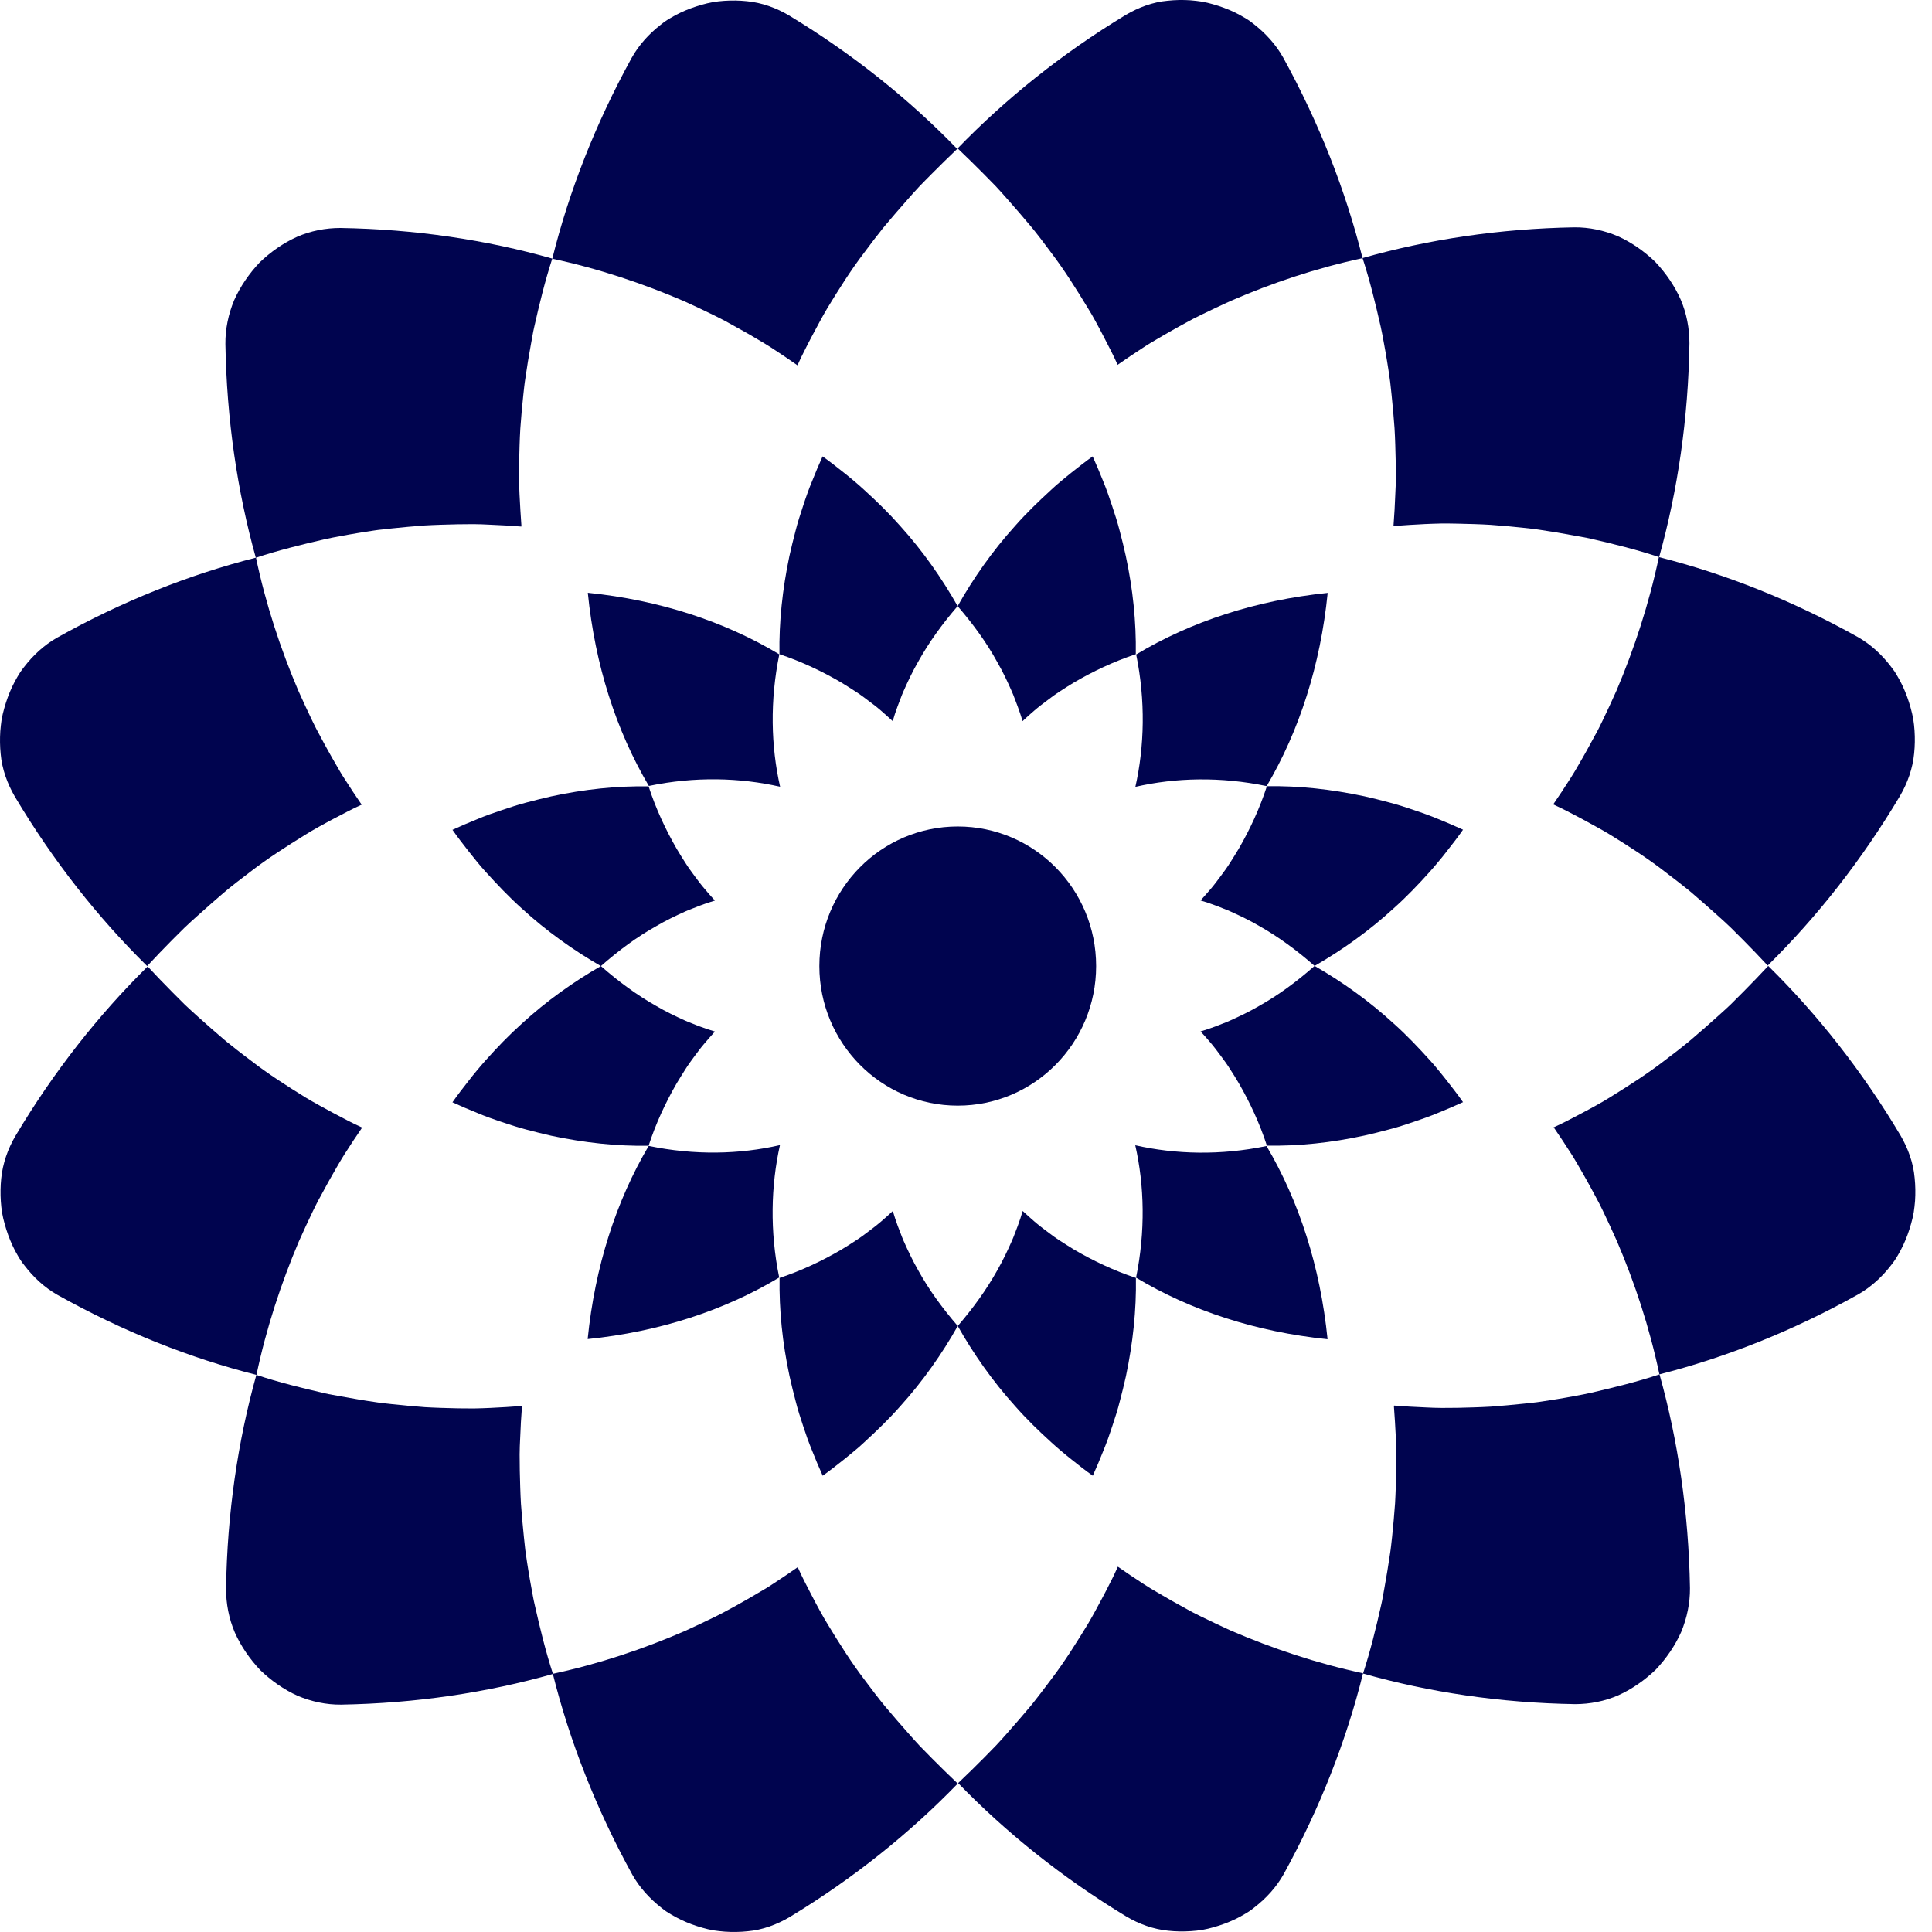 <?xml version="1.0" encoding="utf-8"?>
<svg xmlns="http://www.w3.org/2000/svg" fill="none" viewBox="0 0 51 51" height="51" width="51">
<g clip-path="url(#clip0_1825_2056)">
<path fill="#00044F" d="M25.282 29.186C27.3 29.186 28.935 27.537 28.935 25.502C28.935 23.466 27.3 21.817 25.282 21.817C23.265 21.817 21.629 23.466 21.629 25.502C21.629 27.537 23.265 29.186 25.282 29.186Z"/>
<path fill="#00044F" d="M38.622 29.097C38.489 28.903 38.338 28.714 38.194 28.527C38.123 28.434 38.047 28.345 37.975 28.255C37.904 28.165 37.828 28.079 37.75 27.992C37.438 27.648 37.131 27.323 36.795 27.023C36.142 26.423 35.424 25.912 34.702 25.498C34.23 25.912 33.751 26.267 33.238 26.554C32.992 26.699 32.725 26.826 32.472 26.94C32.41 26.968 32.342 26.995 32.277 27.02C32.212 27.044 32.147 27.071 32.082 27.096C31.952 27.144 31.825 27.189 31.692 27.227C31.784 27.327 31.877 27.43 31.966 27.537L32.034 27.62L32.099 27.703L32.226 27.872L32.352 28.044L32.414 28.134L32.472 28.224C32.551 28.345 32.626 28.465 32.701 28.593C32.992 29.097 33.252 29.652 33.443 30.242C34.285 30.256 35.143 30.166 36.016 29.976C36.231 29.928 36.45 29.873 36.669 29.814L36.833 29.769L36.994 29.721C37.103 29.687 37.209 29.652 37.319 29.614C37.428 29.576 37.538 29.538 37.647 29.5L37.811 29.438L37.972 29.373C38.188 29.286 38.403 29.193 38.622 29.093V29.097Z"/>
<path fill="#00044F" d="M35.044 35.348C34.852 33.444 34.295 31.712 33.433 30.252C32.222 30.504 31.029 30.473 29.968 30.232C30.211 31.301 30.238 32.505 29.989 33.727C31.436 34.596 33.153 35.158 35.041 35.352L35.044 35.348Z"/>
<path fill="#00044F" d="M28.846 38.957C28.945 38.736 29.038 38.519 29.123 38.302L29.188 38.139L29.25 37.974C29.287 37.864 29.328 37.753 29.363 37.643C29.4 37.532 29.434 37.422 29.469 37.315L29.517 37.153L29.561 36.987C29.619 36.766 29.674 36.545 29.722 36.328C29.907 35.448 29.999 34.582 29.985 33.734C29.4 33.54 28.85 33.278 28.35 32.985C28.224 32.909 28.104 32.83 27.984 32.754L27.895 32.695L27.806 32.633L27.635 32.505L27.468 32.378L27.386 32.312L27.304 32.243C27.198 32.15 27.095 32.06 26.996 31.967C26.958 32.102 26.914 32.229 26.866 32.361C26.842 32.426 26.818 32.492 26.791 32.557C26.767 32.623 26.739 32.692 26.712 32.754C26.599 33.009 26.472 33.278 26.329 33.527C26.041 34.044 25.692 34.527 25.282 35.003C25.692 35.731 26.199 36.456 26.794 37.115C27.091 37.453 27.413 37.767 27.755 38.077C27.841 38.157 27.93 38.233 28.015 38.305C28.104 38.381 28.193 38.453 28.285 38.526C28.466 38.671 28.658 38.823 28.85 38.957H28.846Z"/>
<path fill="#00044F" d="M21.715 38.957C21.906 38.823 22.094 38.671 22.279 38.526C22.371 38.453 22.46 38.377 22.549 38.305C22.638 38.233 22.724 38.157 22.809 38.077C23.151 37.763 23.473 37.453 23.77 37.115C24.365 36.456 24.872 35.731 25.282 35.003C24.872 34.527 24.519 34.044 24.235 33.527C24.092 33.278 23.965 33.009 23.852 32.754C23.825 32.692 23.798 32.623 23.774 32.557C23.75 32.492 23.722 32.426 23.698 32.361C23.651 32.229 23.606 32.102 23.568 31.967C23.469 32.06 23.367 32.153 23.261 32.243L23.178 32.312L23.096 32.378L22.929 32.505L22.758 32.633L22.669 32.695L22.58 32.754C22.46 32.833 22.34 32.909 22.214 32.985C21.715 33.278 21.164 33.54 20.579 33.734C20.565 34.582 20.654 35.448 20.842 36.328C20.89 36.545 20.945 36.766 21.003 36.987L21.047 37.153L21.095 37.315C21.13 37.425 21.164 37.532 21.201 37.643C21.239 37.753 21.277 37.864 21.314 37.974L21.376 38.139L21.441 38.302C21.526 38.519 21.619 38.736 21.718 38.957H21.715Z"/>
<path fill="#00044F" d="M15.517 35.348C17.405 35.155 19.122 34.593 20.569 33.723C20.319 32.502 20.35 31.298 20.589 30.228C19.529 30.473 18.335 30.501 17.124 30.249C16.262 31.708 15.705 33.44 15.513 35.345L15.517 35.348Z"/>
<path fill="#00044F" d="M11.942 29.097C12.161 29.197 12.377 29.29 12.592 29.376L12.753 29.442L12.917 29.504C13.027 29.542 13.136 29.583 13.245 29.618C13.355 29.655 13.464 29.69 13.57 29.724L13.731 29.773L13.895 29.818C14.114 29.876 14.333 29.931 14.549 29.98C15.421 30.166 16.279 30.259 17.121 30.245C17.312 29.655 17.572 29.1 17.863 28.596C17.938 28.469 18.017 28.348 18.092 28.227L18.15 28.137L18.212 28.048L18.338 27.875L18.465 27.706L18.53 27.623L18.599 27.541C18.691 27.434 18.78 27.33 18.872 27.23C18.739 27.192 18.612 27.147 18.482 27.099C18.417 27.075 18.352 27.051 18.287 27.023C18.222 26.999 18.154 26.971 18.092 26.944C17.839 26.83 17.572 26.702 17.326 26.557C16.813 26.267 16.334 25.916 15.862 25.502C15.14 25.916 14.422 26.426 13.769 27.026C13.434 27.327 13.122 27.651 12.814 27.996C12.736 28.082 12.661 28.172 12.589 28.258C12.513 28.348 12.442 28.438 12.37 28.531C12.226 28.714 12.076 28.907 11.942 29.1V29.097Z"/>
<path fill="#00044F" d="M11.942 21.903C12.076 22.096 12.226 22.286 12.37 22.472C12.442 22.565 12.517 22.655 12.589 22.745C12.661 22.835 12.736 22.921 12.814 23.007C13.126 23.352 13.434 23.676 13.769 23.977C14.422 24.577 15.14 25.087 15.862 25.502C16.334 25.087 16.813 24.732 17.326 24.446C17.572 24.301 17.839 24.173 18.092 24.059C18.154 24.032 18.222 24.004 18.287 23.98C18.352 23.956 18.417 23.928 18.482 23.904C18.612 23.856 18.739 23.811 18.872 23.773C18.78 23.673 18.687 23.569 18.599 23.462L18.53 23.38L18.465 23.297L18.338 23.128L18.212 22.955L18.15 22.866L18.092 22.776C18.014 22.655 17.938 22.534 17.863 22.407C17.572 21.903 17.312 21.348 17.121 20.758C16.279 20.744 15.421 20.834 14.549 21.023C14.333 21.072 14.114 21.127 13.895 21.185L13.731 21.23L13.57 21.279C13.461 21.313 13.355 21.348 13.245 21.386C13.136 21.423 13.027 21.461 12.917 21.499L12.753 21.561L12.592 21.627C12.377 21.713 12.161 21.806 11.942 21.907V21.903Z"/>
<path fill="#00044F" d="M15.517 15.651C15.708 17.556 16.266 19.288 17.128 20.747C18.338 20.495 19.532 20.526 20.593 20.768C20.35 19.698 20.322 18.494 20.572 17.273C19.125 16.404 17.408 15.841 15.52 15.648L15.517 15.651Z"/>
<path fill="#00044F" d="M21.715 12.046C21.615 12.267 21.523 12.484 21.438 12.701L21.372 12.864L21.311 13.029C21.273 13.14 21.232 13.25 21.198 13.36C21.16 13.471 21.126 13.581 21.092 13.688L21.044 13.85L21 14.016C20.942 14.237 20.887 14.458 20.839 14.675C20.654 15.555 20.562 16.421 20.576 17.269C21.16 17.463 21.711 17.725 22.21 18.018C22.337 18.094 22.457 18.173 22.576 18.249L22.665 18.308L22.754 18.37L22.925 18.498L23.093 18.625L23.175 18.691L23.257 18.76C23.363 18.853 23.466 18.943 23.565 19.036C23.603 18.901 23.647 18.774 23.695 18.643C23.719 18.577 23.743 18.512 23.77 18.446C23.794 18.38 23.822 18.311 23.849 18.249C23.962 17.994 24.088 17.725 24.232 17.477C24.519 16.959 24.868 16.476 25.279 16C24.868 15.272 24.362 14.547 23.767 13.888C23.469 13.55 23.148 13.236 22.806 12.926C22.72 12.846 22.631 12.77 22.546 12.698C22.457 12.622 22.368 12.55 22.276 12.477C22.094 12.332 21.903 12.181 21.711 12.046H21.715Z"/>
<path fill="#00044F" d="M28.846 12.046C28.655 12.181 28.466 12.332 28.282 12.477C28.189 12.55 28.101 12.626 28.012 12.698C27.923 12.77 27.837 12.846 27.752 12.926C27.41 13.24 27.088 13.55 26.791 13.888C26.195 14.547 25.689 15.272 25.279 16C25.689 16.476 26.041 16.959 26.325 17.477C26.469 17.725 26.596 17.994 26.708 18.249C26.736 18.311 26.763 18.38 26.787 18.446C26.811 18.512 26.838 18.577 26.862 18.643C26.91 18.774 26.955 18.901 26.992 19.036C27.091 18.943 27.194 18.85 27.3 18.76L27.382 18.691L27.464 18.625L27.632 18.498L27.803 18.37L27.892 18.308L27.981 18.249C28.101 18.17 28.22 18.094 28.347 18.018C28.846 17.725 29.397 17.463 29.982 17.269C29.995 16.421 29.907 15.555 29.718 14.675C29.671 14.458 29.616 14.237 29.558 14.016L29.513 13.85L29.465 13.688C29.431 13.578 29.397 13.471 29.359 13.36C29.322 13.25 29.284 13.14 29.246 13.029L29.185 12.864L29.12 12.701C29.034 12.484 28.942 12.267 28.843 12.046H28.846Z"/>
<path fill="#00044F" d="M35.044 15.651C33.156 15.845 31.439 16.407 29.992 17.276C30.242 18.498 30.211 19.702 29.971 20.771C31.032 20.526 32.226 20.499 33.437 20.751C34.298 19.291 34.856 17.559 35.047 15.655L35.044 15.651Z"/>
<path fill="#00044F" d="M38.622 21.903C38.403 21.803 38.188 21.71 37.972 21.623L37.811 21.558L37.647 21.496C37.538 21.458 37.428 21.416 37.319 21.382C37.209 21.344 37.1 21.31 36.994 21.275L36.833 21.227L36.669 21.182C36.45 21.123 36.231 21.068 36.016 21.02C35.143 20.834 34.285 20.74 33.443 20.754C33.252 21.344 32.992 21.9 32.701 22.403C32.626 22.531 32.547 22.652 32.472 22.773L32.414 22.862L32.352 22.952L32.226 23.124L32.099 23.293L32.034 23.376L31.966 23.459C31.873 23.566 31.784 23.669 31.692 23.77C31.825 23.808 31.952 23.852 32.082 23.901C32.147 23.925 32.212 23.949 32.277 23.977C32.342 24.001 32.41 24.028 32.472 24.056C32.725 24.17 32.992 24.297 33.238 24.442C33.751 24.732 34.23 25.084 34.702 25.498C35.424 25.084 36.142 24.573 36.795 23.973C37.131 23.673 37.442 23.349 37.75 23.004C37.828 22.917 37.904 22.828 37.975 22.741C38.051 22.652 38.123 22.562 38.194 22.469C38.338 22.286 38.489 22.093 38.622 21.9V21.903Z"/>
<path fill="#00044F" d="M41.009 29.752C41.167 29.98 41.321 30.215 41.475 30.456C41.512 30.515 41.553 30.577 41.587 30.639L41.694 30.822C41.765 30.942 41.834 31.067 41.906 31.194C41.974 31.319 42.046 31.446 42.114 31.577C42.148 31.643 42.183 31.708 42.217 31.77L42.313 31.964C42.439 32.226 42.562 32.492 42.685 32.768C43.151 33.858 43.544 35.041 43.804 36.28C45.555 35.835 47.327 35.134 49.058 34.165C49.396 33.972 49.691 33.699 49.933 33.382C49.964 33.34 49.995 33.302 50.022 33.261C50.05 33.219 50.074 33.175 50.101 33.133C50.152 33.047 50.197 32.957 50.241 32.868C50.327 32.685 50.395 32.495 50.45 32.298C50.477 32.202 50.501 32.102 50.518 32.002C50.532 31.902 50.546 31.802 50.553 31.698C50.566 31.498 50.563 31.294 50.542 31.094C50.508 30.698 50.368 30.314 50.169 29.973C49.154 28.265 47.967 26.768 46.677 25.498C46.458 25.733 46.239 25.96 46.02 26.181C45.911 26.292 45.801 26.402 45.692 26.509C45.583 26.616 45.463 26.719 45.35 26.823C45.121 27.03 44.892 27.23 44.666 27.423L44.58 27.496L44.491 27.568L44.314 27.71C44.194 27.803 44.078 27.892 43.958 27.982C43.496 28.341 42.99 28.662 42.511 28.959C42.449 28.997 42.391 29.031 42.33 29.069L42.142 29.176C42.015 29.245 41.892 29.314 41.765 29.38C41.642 29.445 41.516 29.511 41.396 29.573C41.334 29.604 41.273 29.635 41.211 29.666L41.02 29.756L41.009 29.752Z"/>
<path fill="#00044F" d="M36.795 37.111C36.816 37.387 36.833 37.667 36.847 37.953C36.853 38.095 36.857 38.239 36.86 38.384C36.86 38.526 36.86 38.667 36.857 38.812C36.85 39.099 36.843 39.395 36.826 39.689C36.806 39.978 36.778 40.272 36.748 40.568C36.73 40.717 36.717 40.872 36.693 41.017C36.672 41.165 36.648 41.314 36.624 41.462C36.6 41.61 36.573 41.762 36.546 41.914L36.505 42.142L36.484 42.255L36.46 42.366C36.327 42.959 36.176 43.58 35.981 44.177C37.719 44.671 39.604 44.953 41.577 44.985C41.967 44.985 42.361 44.909 42.723 44.75C43.082 44.588 43.417 44.353 43.708 44.074C43.985 43.781 44.218 43.442 44.379 43.08C44.532 42.711 44.615 42.314 44.611 41.921C44.577 39.93 44.297 38.032 43.807 36.28C43.216 36.477 42.596 36.628 42.012 36.763C41.868 36.797 41.711 36.825 41.563 36.853C41.413 36.88 41.266 36.908 41.115 36.932C40.968 36.956 40.821 36.98 40.674 37.001C40.602 37.011 40.527 37.022 40.452 37.029L40.23 37.053C39.932 37.084 39.641 37.111 39.357 37.132C39.067 37.149 38.772 37.156 38.489 37.163C38.345 37.163 38.205 37.166 38.064 37.166C37.921 37.166 37.777 37.16 37.637 37.153C37.353 37.142 37.076 37.125 36.802 37.104L36.795 37.111Z"/>
<path fill="#00044F" d="M29.506 41.362L29.417 41.555C29.387 41.621 29.356 41.679 29.325 41.741C29.264 41.866 29.198 41.99 29.134 42.114C29.069 42.238 29 42.366 28.932 42.49C28.863 42.618 28.791 42.745 28.72 42.866C28.425 43.349 28.107 43.86 27.752 44.326C27.663 44.446 27.574 44.564 27.481 44.684L27.341 44.864C27.293 44.926 27.249 44.985 27.201 45.04C27.009 45.267 26.811 45.499 26.606 45.73C26.503 45.844 26.401 45.964 26.294 46.075C26.189 46.185 26.079 46.296 25.97 46.406C25.751 46.627 25.525 46.848 25.292 47.069C26.551 48.369 28.039 49.566 29.732 50.591C30.067 50.791 30.45 50.929 30.844 50.967C31.039 50.988 31.241 50.991 31.442 50.977C31.541 50.971 31.641 50.96 31.743 50.943C31.843 50.926 31.938 50.902 32.038 50.874C32.233 50.819 32.421 50.75 32.602 50.664C32.691 50.622 32.78 50.574 32.865 50.522C32.91 50.498 32.951 50.47 32.992 50.443C33.033 50.415 33.074 50.384 33.111 50.353C33.43 50.108 33.696 49.811 33.888 49.47C34.846 47.727 35.544 45.937 35.981 44.17C34.753 43.908 33.577 43.511 32.496 43.046C32.222 42.921 31.959 42.797 31.699 42.669L31.507 42.573C31.442 42.542 31.377 42.504 31.316 42.469C31.189 42.4 31.063 42.328 30.936 42.259C30.813 42.19 30.69 42.117 30.567 42.045L30.385 41.938C30.327 41.904 30.266 41.862 30.204 41.824C29.965 41.669 29.732 41.514 29.506 41.355V41.362Z"/>
<path fill="#00044F" d="M21.065 41.365C20.839 41.524 20.606 41.679 20.367 41.835C20.309 41.873 20.247 41.914 20.186 41.948L20.004 42.055C19.885 42.128 19.761 42.197 19.635 42.269C19.508 42.342 19.385 42.411 19.255 42.48C19.19 42.514 19.125 42.549 19.064 42.583L18.872 42.68C18.612 42.807 18.349 42.932 18.075 43.056C16.994 43.525 15.821 43.922 14.593 44.184C15.034 45.951 15.729 47.738 16.69 49.484C16.881 49.825 17.152 50.122 17.466 50.367C17.507 50.398 17.545 50.429 17.586 50.457C17.627 50.484 17.672 50.508 17.713 50.536C17.798 50.588 17.887 50.633 17.976 50.677C18.157 50.764 18.345 50.833 18.54 50.888C18.636 50.915 18.735 50.94 18.834 50.957C18.934 50.971 19.033 50.984 19.136 50.991C19.334 51.005 19.536 51.002 19.734 50.981C20.127 50.947 20.507 50.805 20.846 50.605C22.539 49.58 24.023 48.383 25.282 47.082C25.049 46.861 24.824 46.641 24.605 46.42C24.495 46.309 24.386 46.199 24.28 46.089C24.174 45.978 24.071 45.858 23.969 45.744C23.763 45.513 23.565 45.281 23.373 45.054L23.302 44.967L23.23 44.878L23.09 44.698C22.997 44.578 22.908 44.46 22.819 44.339C22.464 43.874 22.145 43.363 21.851 42.88C21.814 42.818 21.779 42.759 21.742 42.697L21.636 42.507C21.567 42.38 21.499 42.255 21.434 42.128C21.369 42 21.304 41.876 21.242 41.755C21.212 41.693 21.181 41.631 21.15 41.569L21.061 41.376L21.065 41.365Z"/>
<path fill="#00044F" d="M13.772 37.115C13.498 37.136 13.222 37.153 12.938 37.166C12.797 37.173 12.654 37.177 12.51 37.18C12.37 37.18 12.229 37.18 12.086 37.177C11.802 37.17 11.508 37.163 11.217 37.146C10.93 37.125 10.639 37.097 10.345 37.066C10.198 37.049 10.044 37.035 9.9 37.011C9.753 36.991 9.606 36.966 9.459 36.942C9.312 36.918 9.161 36.891 9.011 36.863L8.785 36.822L8.672 36.801L8.563 36.777C7.974 36.642 7.359 36.49 6.767 36.294C6.278 38.046 5.997 39.947 5.967 41.938C5.967 42.331 6.042 42.728 6.199 43.094C6.36 43.456 6.593 43.794 6.87 44.087C7.16 44.367 7.496 44.602 7.855 44.764C8.221 44.919 8.614 45.002 9.004 44.998C10.978 44.964 12.859 44.681 14.597 44.188C14.402 43.591 14.251 42.966 14.118 42.376C14.083 42.231 14.056 42.073 14.029 41.924C14.001 41.773 13.974 41.624 13.95 41.472C13.926 41.324 13.902 41.176 13.882 41.027C13.871 40.955 13.861 40.879 13.854 40.803L13.83 40.579C13.8 40.279 13.772 39.985 13.752 39.699C13.735 39.406 13.728 39.109 13.721 38.823C13.721 38.678 13.717 38.536 13.717 38.395C13.717 38.25 13.724 38.105 13.731 37.964C13.741 37.677 13.758 37.398 13.779 37.122L13.772 37.115Z"/>
<path fill="#00044F" d="M9.555 29.762L9.363 29.673C9.298 29.642 9.24 29.611 9.178 29.58C9.055 29.517 8.932 29.452 8.809 29.386C8.686 29.321 8.559 29.252 8.436 29.183C8.31 29.114 8.183 29.041 8.063 28.969C7.585 28.672 7.078 28.351 6.617 27.992C6.497 27.903 6.381 27.813 6.261 27.72L6.083 27.578C6.021 27.53 5.963 27.485 5.909 27.437C5.683 27.244 5.454 27.044 5.224 26.837C5.112 26.733 4.992 26.63 4.882 26.523C4.773 26.416 4.663 26.305 4.554 26.195C4.335 25.974 4.116 25.747 3.897 25.512C2.608 26.782 1.421 28.282 0.405 29.99C0.207 30.328 0.07 30.715 0.032 31.111C0.012 31.308 0.008 31.512 0.022 31.715C0.029 31.815 0.039 31.915 0.056 32.019C0.073 32.119 0.097 32.215 0.125 32.316C0.179 32.512 0.248 32.702 0.333 32.885C0.374 32.975 0.422 33.064 0.473 33.151C0.497 33.195 0.525 33.237 0.552 33.278C0.579 33.32 0.61 33.361 0.641 33.399C0.884 33.72 1.178 33.989 1.517 34.182C3.244 35.148 5.019 35.852 6.77 36.294C7.03 35.055 7.424 33.868 7.886 32.778C8.009 32.502 8.132 32.236 8.258 31.974L8.354 31.781C8.385 31.715 8.423 31.65 8.457 31.588C8.525 31.46 8.597 31.332 8.665 31.205C8.734 31.08 8.806 30.956 8.877 30.832L8.984 30.649C9.018 30.59 9.059 30.528 9.096 30.466C9.25 30.225 9.404 29.99 9.562 29.762H9.555Z"/>
<path fill="#00044F" d="M9.551 21.247C9.394 21.02 9.24 20.785 9.086 20.544C9.049 20.485 9.007 20.423 8.973 20.361L8.867 20.178C8.795 20.057 8.727 19.933 8.655 19.805C8.587 19.681 8.515 19.553 8.447 19.422C8.412 19.357 8.378 19.291 8.344 19.229L8.248 19.036C8.122 18.774 7.998 18.508 7.875 18.232C7.41 17.142 7.017 15.958 6.757 14.72C5.006 15.165 3.234 15.865 1.503 16.835C1.164 17.028 0.87 17.3 0.627 17.618C0.597 17.659 0.566 17.697 0.538 17.739C0.511 17.78 0.487 17.825 0.46 17.866C0.408 17.953 0.364 18.042 0.319 18.132C0.234 18.315 0.166 18.505 0.111 18.701C0.083 18.798 0.06 18.898 0.042 18.998C0.029 19.098 0.015 19.198 0.008 19.302C-0.005 19.502 -0.002 19.705 0.018 19.905C0.053 20.302 0.193 20.685 0.391 21.027C1.407 22.735 2.594 24.232 3.884 25.502C4.103 25.267 4.321 25.039 4.54 24.818C4.65 24.708 4.759 24.598 4.869 24.491C4.978 24.384 5.098 24.28 5.211 24.177C5.44 23.97 5.669 23.77 5.895 23.576L5.98 23.504L6.069 23.431L6.247 23.29C6.367 23.197 6.483 23.107 6.603 23.017C7.065 22.659 7.571 22.338 8.05 22.041C8.111 22.003 8.169 21.969 8.231 21.931L8.419 21.824C8.546 21.755 8.669 21.686 8.795 21.62C8.922 21.555 9.045 21.489 9.165 21.427C9.226 21.396 9.288 21.365 9.35 21.334L9.541 21.244L9.551 21.247Z"/>
<path fill="#00044F" d="M13.765 13.892C13.745 13.616 13.728 13.336 13.714 13.05C13.707 12.908 13.704 12.764 13.7 12.619C13.7 12.477 13.7 12.336 13.704 12.191C13.711 11.904 13.717 11.608 13.735 11.315C13.755 11.025 13.782 10.731 13.813 10.435C13.83 10.286 13.844 10.131 13.868 9.986C13.889 9.838 13.912 9.689 13.936 9.541C13.96 9.393 13.988 9.241 14.015 9.089L14.056 8.861L14.077 8.748L14.101 8.637C14.234 8.044 14.384 7.423 14.579 6.826C12.842 6.332 10.957 6.05 8.984 6.018C8.594 6.018 8.2 6.094 7.838 6.253C7.479 6.415 7.143 6.65 6.853 6.929C6.576 7.223 6.343 7.561 6.182 7.923C6.028 8.292 5.946 8.689 5.95 9.082C5.984 11.073 6.264 12.97 6.753 14.723C7.345 14.527 7.964 14.375 8.549 14.24C8.693 14.206 8.85 14.178 8.997 14.15C9.148 14.123 9.295 14.095 9.445 14.071C9.592 14.047 9.739 14.023 9.887 14.002C9.958 13.992 10.034 13.981 10.109 13.975L10.331 13.95C10.629 13.919 10.919 13.892 11.203 13.871C11.494 13.854 11.788 13.847 12.072 13.84C12.216 13.84 12.356 13.836 12.496 13.836C12.64 13.836 12.784 13.843 12.924 13.85C13.208 13.861 13.485 13.878 13.758 13.899L13.765 13.892Z"/>
<path fill="#00044F" d="M21.054 9.638L21.143 9.444C21.174 9.379 21.205 9.32 21.236 9.258C21.297 9.134 21.362 9.01 21.427 8.886C21.492 8.761 21.561 8.634 21.629 8.509C21.697 8.382 21.769 8.254 21.841 8.133C22.135 7.65 22.453 7.14 22.809 6.674C22.898 6.553 22.987 6.436 23.079 6.315L23.22 6.136C23.267 6.074 23.312 6.015 23.36 5.96C23.551 5.732 23.75 5.501 23.955 5.27C24.058 5.156 24.16 5.035 24.266 4.925C24.372 4.814 24.482 4.704 24.591 4.594C24.81 4.373 25.036 4.152 25.268 3.931C24.01 2.63 22.522 1.433 20.829 0.408C20.493 0.208 20.11 0.07 19.717 0.032C19.522 0.012 19.32 0.008 19.118 0.022C19.019 0.029 18.92 0.039 18.817 0.057C18.718 0.074 18.622 0.098 18.523 0.126C18.328 0.181 18.14 0.25 17.959 0.336C17.87 0.377 17.781 0.426 17.695 0.478C17.651 0.502 17.61 0.529 17.569 0.557C17.528 0.584 17.487 0.616 17.449 0.647C17.131 0.892 16.864 1.188 16.673 1.53C15.715 3.272 15.017 5.063 14.579 6.829C15.807 7.091 16.984 7.488 18.065 7.954C18.338 8.078 18.602 8.202 18.862 8.33L19.053 8.427C19.118 8.458 19.183 8.496 19.245 8.53C19.372 8.599 19.498 8.672 19.625 8.741C19.751 8.81 19.871 8.882 19.994 8.955L20.175 9.062C20.233 9.096 20.295 9.137 20.357 9.175C20.596 9.331 20.829 9.486 21.054 9.645V9.638Z"/>
<path fill="#00044F" d="M29.496 9.634C29.722 9.476 29.954 9.32 30.194 9.165C30.252 9.127 30.314 9.086 30.375 9.051L30.556 8.944C30.676 8.872 30.799 8.803 30.926 8.73C31.049 8.661 31.175 8.589 31.305 8.52C31.37 8.485 31.436 8.451 31.497 8.416L31.689 8.32C31.949 8.192 32.212 8.068 32.486 7.944C33.566 7.474 34.74 7.078 35.968 6.815C35.526 5.049 34.832 3.262 33.871 1.516C33.679 1.174 33.409 0.878 33.094 0.633C33.053 0.602 33.016 0.571 32.975 0.543C32.934 0.515 32.889 0.491 32.848 0.464C32.763 0.412 32.674 0.367 32.585 0.322C32.404 0.236 32.215 0.167 32.02 0.112C31.925 0.084 31.825 0.06 31.726 0.043C31.627 0.029 31.528 0.015 31.425 0.008C31.227 -0.006 31.025 -0.002 30.827 0.019C30.433 0.053 30.054 0.195 29.715 0.395C28.022 1.419 26.537 2.617 25.279 3.917C25.511 4.138 25.737 4.359 25.956 4.58C26.065 4.69 26.175 4.801 26.281 4.911C26.387 5.021 26.489 5.142 26.592 5.256C26.797 5.487 26.996 5.718 27.187 5.946L27.259 6.032L27.331 6.122L27.471 6.301C27.564 6.422 27.652 6.539 27.741 6.66C28.097 7.126 28.415 7.637 28.709 8.12C28.747 8.182 28.781 8.24 28.819 8.302L28.925 8.492C28.993 8.62 29.062 8.744 29.127 8.872C29.192 8.996 29.257 9.124 29.318 9.244C29.349 9.306 29.38 9.369 29.411 9.431L29.5 9.624L29.496 9.634Z"/>
<path fill="#00044F" d="M36.792 13.885C37.066 13.864 37.343 13.847 37.627 13.833C37.767 13.826 37.91 13.823 38.054 13.819C38.194 13.819 38.335 13.819 38.478 13.823C38.762 13.83 39.056 13.836 39.347 13.854C39.634 13.874 39.925 13.902 40.219 13.933C40.366 13.95 40.52 13.964 40.664 13.988C40.811 14.009 40.958 14.033 41.105 14.057C41.252 14.082 41.403 14.109 41.553 14.137L41.779 14.178L41.892 14.199L42.001 14.223C42.59 14.357 43.205 14.509 43.797 14.706C44.286 12.953 44.567 11.052 44.597 9.062C44.597 8.668 44.522 8.271 44.365 7.906C44.204 7.543 43.971 7.205 43.694 6.912C43.404 6.633 43.069 6.398 42.709 6.236C42.343 6.081 41.95 5.998 41.56 6.001C39.587 6.036 37.705 6.319 35.968 6.812C36.163 7.409 36.313 8.033 36.447 8.623C36.481 8.768 36.508 8.927 36.535 9.075C36.563 9.227 36.59 9.375 36.614 9.527C36.638 9.676 36.662 9.824 36.682 9.972C36.693 10.045 36.703 10.121 36.71 10.197L36.734 10.421C36.765 10.721 36.792 11.014 36.812 11.301C36.83 11.594 36.836 11.891 36.843 12.177C36.843 12.322 36.847 12.463 36.847 12.605C36.847 12.75 36.84 12.895 36.833 13.036C36.823 13.322 36.806 13.602 36.785 13.878L36.792 13.885Z"/>
<path fill="#00044F" d="M41.006 21.237L41.197 21.327C41.263 21.358 41.321 21.389 41.382 21.42C41.505 21.482 41.629 21.548 41.752 21.613C41.875 21.679 42.001 21.748 42.124 21.817C42.251 21.886 42.378 21.958 42.497 22.031C42.976 22.327 43.482 22.648 43.944 23.007C44.064 23.097 44.18 23.186 44.3 23.28L44.478 23.421C44.539 23.469 44.597 23.514 44.652 23.562C44.878 23.756 45.107 23.956 45.336 24.163C45.449 24.266 45.569 24.37 45.678 24.477C45.788 24.584 45.897 24.694 46.007 24.805C46.226 25.025 46.444 25.253 46.663 25.488C47.953 24.218 49.14 22.717 50.156 21.009C50.354 20.671 50.491 20.285 50.529 19.888C50.549 19.692 50.553 19.488 50.539 19.284C50.532 19.184 50.522 19.084 50.505 18.981C50.487 18.881 50.464 18.784 50.436 18.684C50.382 18.487 50.313 18.298 50.228 18.115C50.187 18.025 50.139 17.935 50.087 17.849C50.063 17.804 50.036 17.763 50.009 17.721C49.981 17.68 49.95 17.639 49.92 17.601C49.677 17.28 49.383 17.011 49.044 16.817C47.317 15.851 45.541 15.148 43.79 14.706C43.53 15.945 43.137 17.131 42.675 18.222C42.552 18.498 42.429 18.763 42.302 19.026L42.207 19.219C42.176 19.284 42.138 19.35 42.104 19.412C42.035 19.54 41.964 19.667 41.895 19.795C41.827 19.919 41.755 20.043 41.683 20.168L41.577 20.35C41.543 20.409 41.502 20.471 41.464 20.533C41.31 20.775 41.157 21.009 40.999 21.237H41.006Z"/>
</g>
<defs>
<clipPath id="clip0_1825_2056">
<rect fill="white" height="51" width="51"/>
</clipPath>
</defs>
</svg>